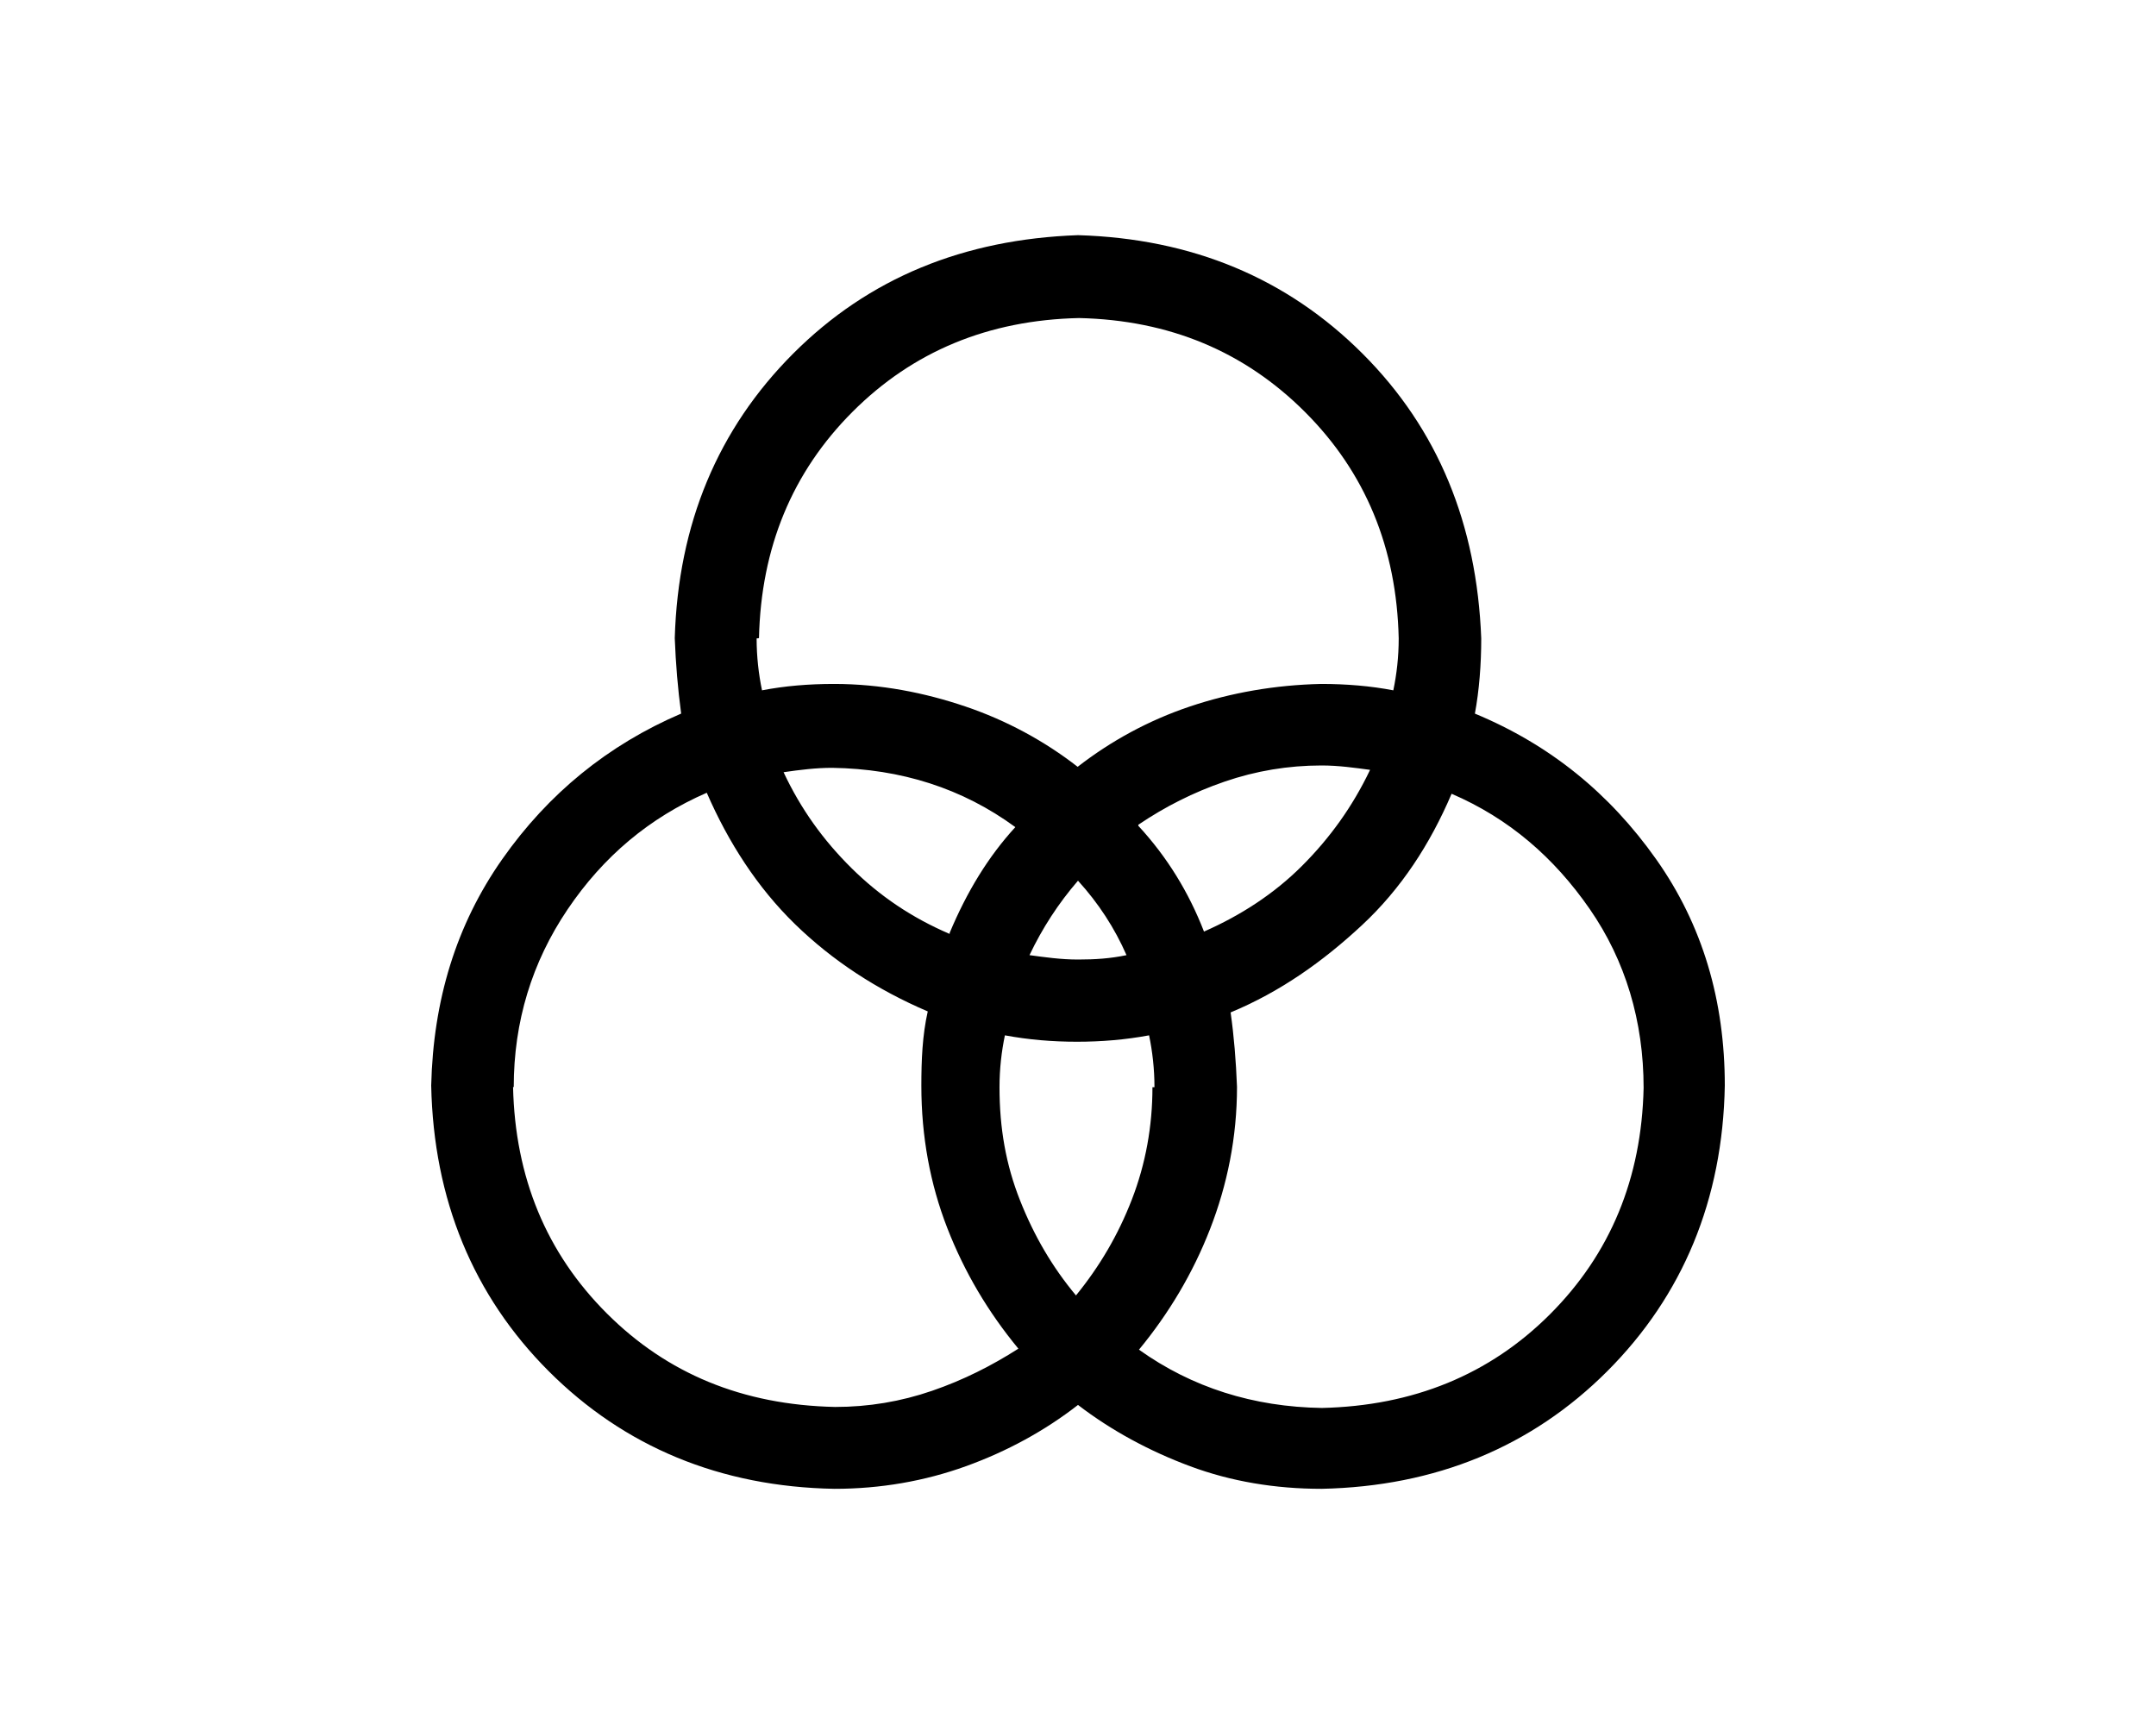 <?xml version="1.0" encoding="UTF-8"?> <svg xmlns="http://www.w3.org/2000/svg" viewBox="0 0 640 512"><path d="m437.8 211.8c22.4 9.3 40 23.7 53.8 43.2S512 297 512 322.2c-.6 33.9-12.5 62.4-34.9 84.8s-50.9 34.2-84.8 34.9c-13.8 0-26.9-2.2-39-6.7S329.9 424.6 320 417c-9.9 7.7-21.1 13.8-33.3 18.2s-25.3 6.7-39 6.7c-33.9-.6-62.4-12.5-84.8-34.9s-34.2-50.9-34.9-84.8c.6-25.3 7.4-47.7 21.1-67.2s31.4-33.9 53.1-43.2c-1-7.4-1.6-14.7-1.9-22.4c1-33.9 12.8-62.1 35.2-84.5S286.1 71 320 69.8c33.9 1 62.1 12.8 84.5 35.2s33.9 50.6 35.2 84.5c0 7.7-.6 15.4-1.9 22.4zM152.3 322.6c.6 26.9 9.9 49.3 27.8 67.2s40.3 27.2 67.8 27.8c9.9 0 19.5-1.6 28.8-4.8s17.6-7.4 25.6-12.5c-9-10.9-16-22.7-21.1-35.8s-7.7-27.2-7.7-42.2c0-7.7 .3-15 1.9-22.1c-15-6.4-28.2-15-39.4-25.9s-19.8-24.3-26.2-39c-17 7.4-30.7 18.9-41.3 34.6s-16 33.3-16 52.8zm72.3-133.1c0 5.4 .6 10.6 1.6 15.4c6.7-1.3 13.8-1.9 21.4-1.9c13.8 0 26.9 2.6 39 6.7s23.4 10.2 33.3 17.9c9.9-7.7 21.1-13.8 33.3-17.9s25.3-6.4 39-6.7c7.4 0 14.7 .6 21.4 1.9c1-4.8 1.6-9.9 1.6-15.4c-.6-26.9-9.9-49.3-27.8-67.2S347.2 95 320.3 94.4c-26.9 .6-49.3 9.9-67.2 27.8s-27.2 40.3-27.8 67.2zm57.3 87.4c5.1-12.2 11.5-22.7 19.5-31.4c-15.7-11.5-33.9-17.3-54.4-17.6c-4.8 0-9.6 .6-14.4 1.3c5.1 10.9 11.8 20.2 20.2 28.5s17.9 14.7 29.1 19.5zm60.8 45.8c0-5.4-.6-10.6-1.6-15.4c-7 1.3-14.1 1.9-21.4 1.9s-14.4-.6-21.4-1.9c-1 4.8-1.6 9.9-1.6 15.4c0 12.2 1.9 23 6.1 33.6s9.6 19.8 16.6 28.2c7-8.6 12.5-17.9 16.6-28.5s6.1-21.8 6.1-33.3zM320 284.8c5.1 0 9.6-.3 14.4-1.3c-3.5-8-8.3-15.4-14.4-22.1c-5.8 6.7-10.6 14.1-14.4 22.1c4.5 .6 9.3 1.3 14.4 1.3zm17.9-39.7c8.6 9.3 15 19.8 19.5 31.4c10.9-4.8 20.8-11.2 29.1-19.5s15-17.6 20.2-28.5c-4.5-.6-9.3-1.3-14.4-1.3c-9.9 0-19.5 1.6-28.8 4.8s-17.6 7.4-25.6 12.8zm54.4 172.8c27.2-.6 49.9-9.9 67.8-27.8s27.2-40.3 27.8-67.2c0-19.8-5.4-37.8-16-53.1s-24-26.9-41-34.2c-6.4 15-15 28.2-26.6 39s-24.3 19.8-39 25.9c1 7 1.6 14.4 1.9 22.1c0 15-2.9 29.1-8 42.2s-12.2 25-21.1 35.8c15.7 11.2 33.9 17 54.4 17.3z"></path></svg> 